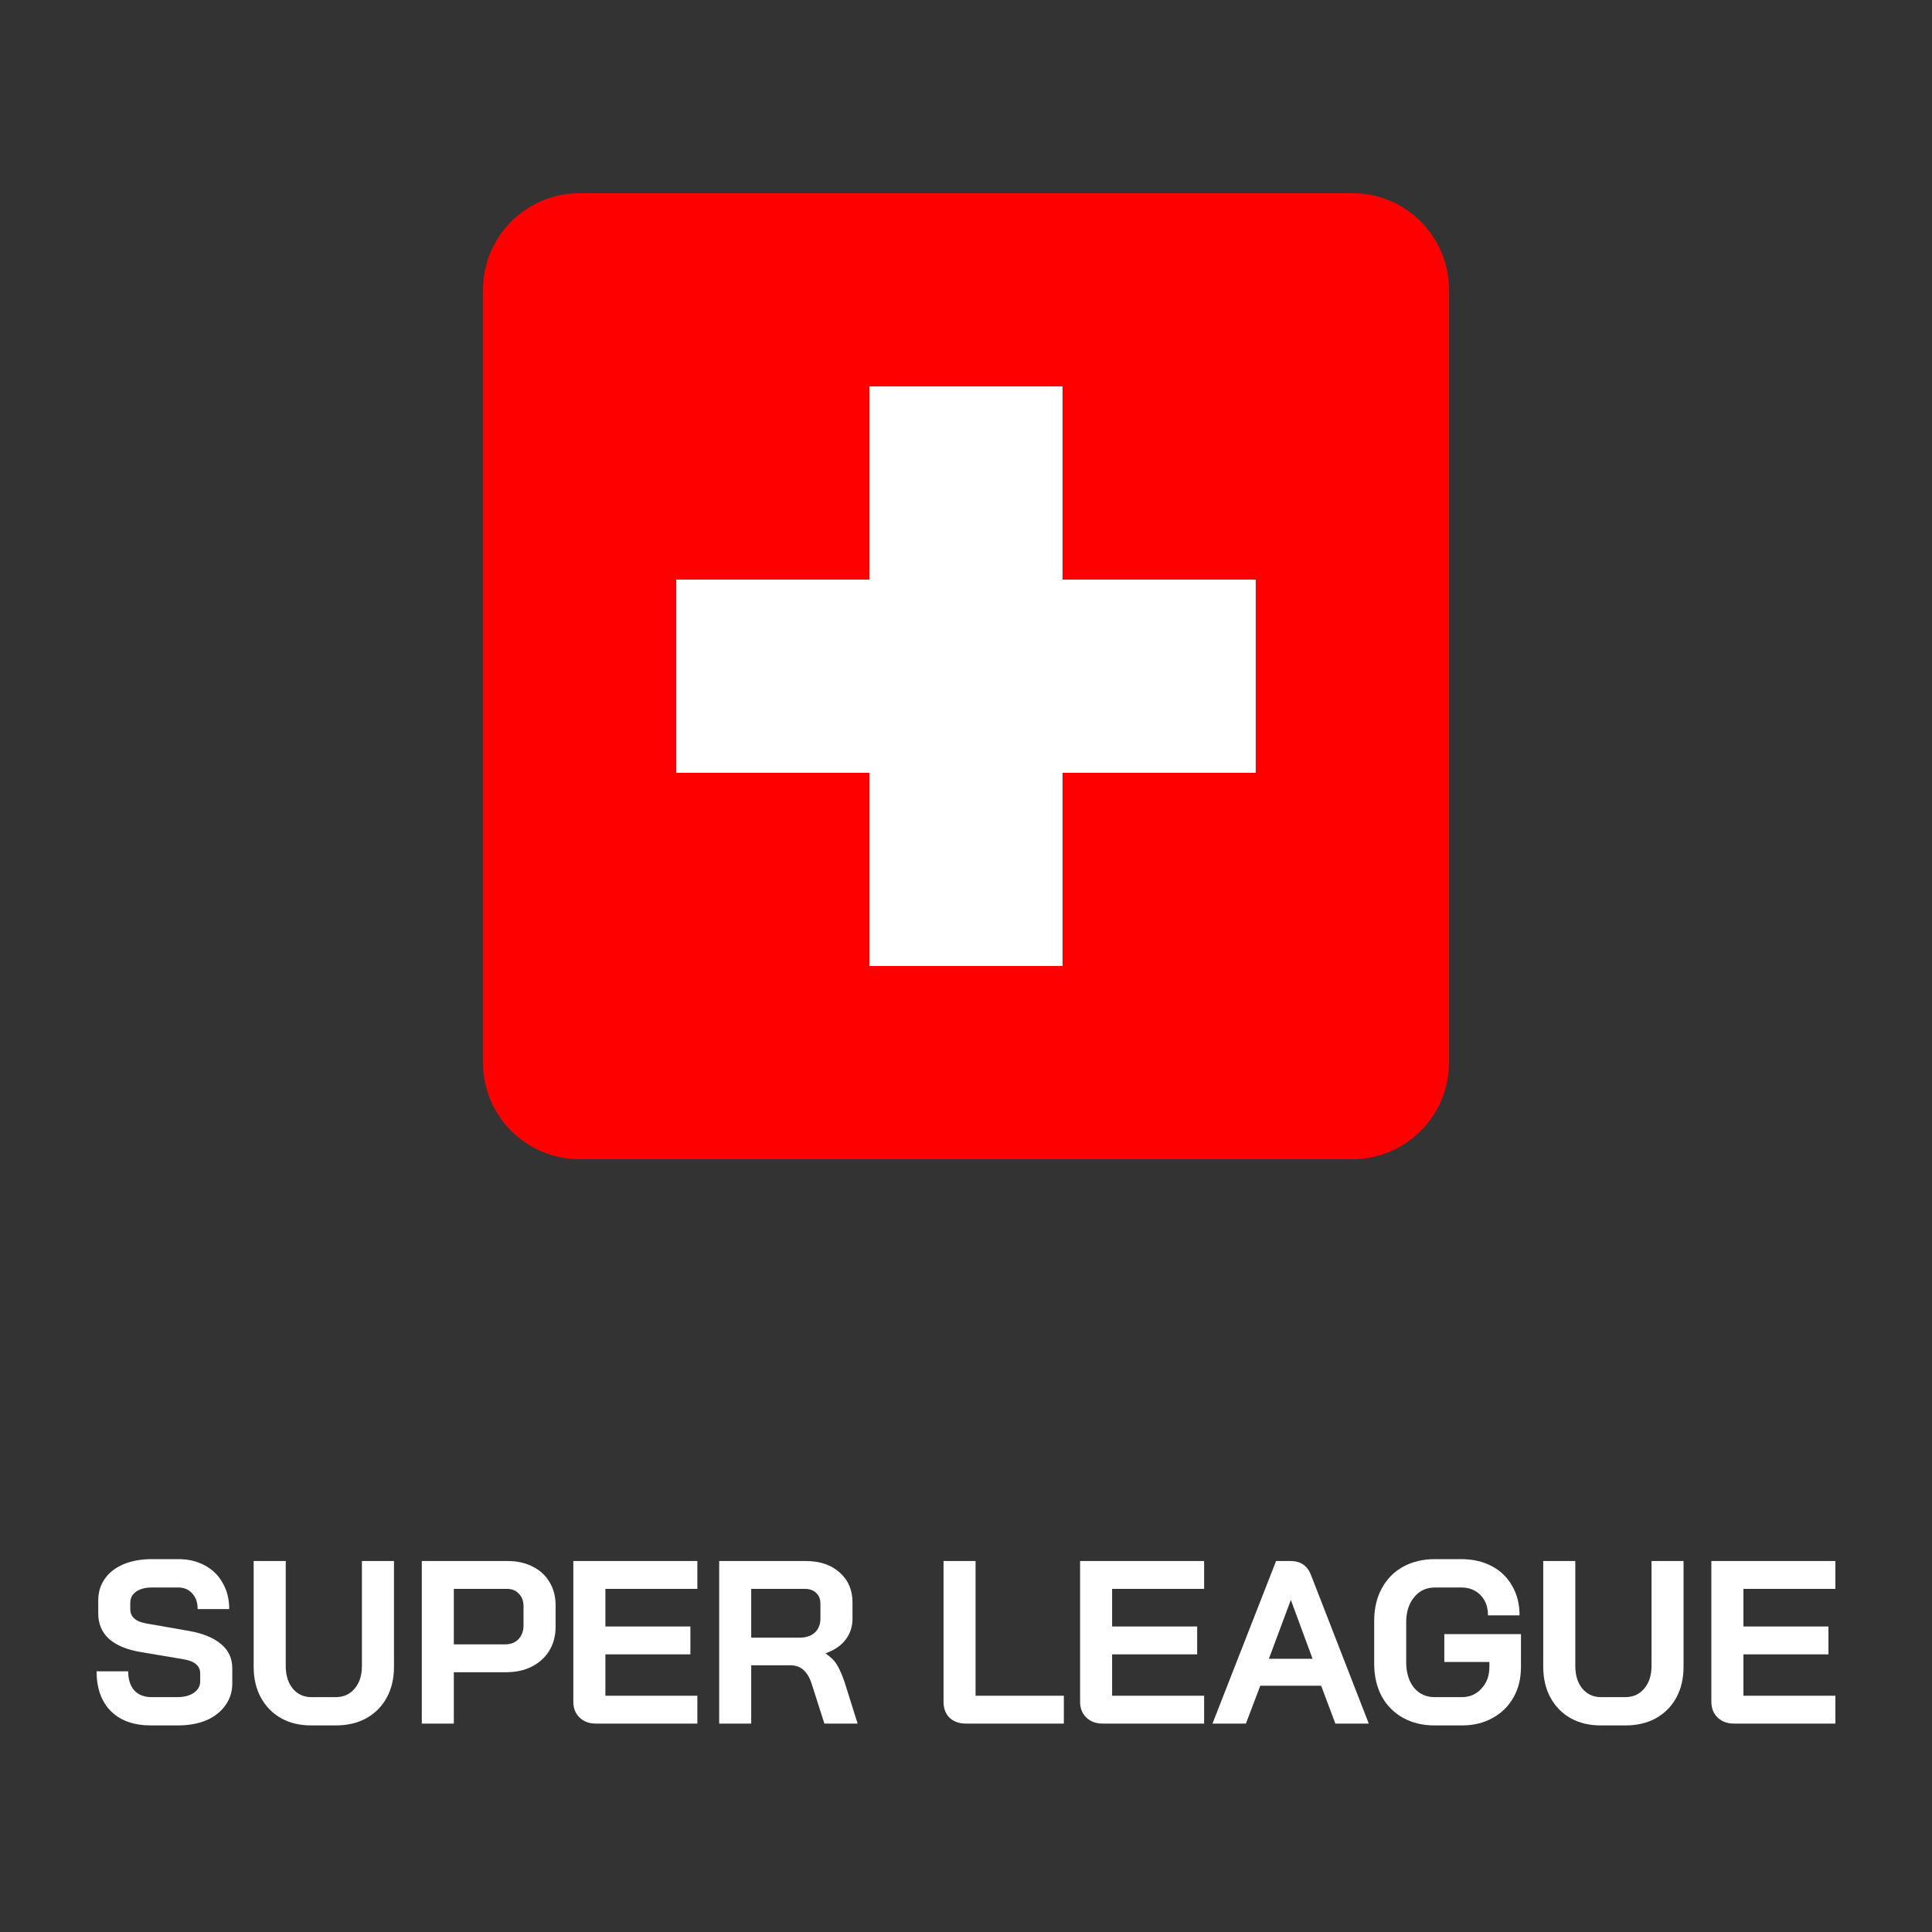 <svg width="40" height="40" viewBox="0 0 40 40" fill="none" xmlns="http://www.w3.org/2000/svg">
<rect x="0" y="0" width="40" height="40" fill="#333333" stroke="none"/>
<path d="M3.125 35.723C2.773 35.723 2.497 35.626 2.298 35.43C2.099 35.231 2 34.956 2 34.603H2.654C2.654 34.77 2.696 34.901 2.779 34.997C2.866 35.09 2.984 35.137 3.135 35.137H3.669C3.81 35.137 3.924 35.108 4.01 35.05C4.1 34.989 4.145 34.909 4.145 34.81V34.646C4.145 34.489 4.029 34.391 3.799 34.353L2.914 34.204C2.625 34.156 2.406 34.064 2.255 33.93C2.107 33.792 2.034 33.617 2.034 33.405V33.136C2.034 32.966 2.079 32.817 2.168 32.689C2.261 32.557 2.391 32.456 2.558 32.386C2.728 32.315 2.923 32.28 3.145 32.28H3.688C3.896 32.28 4.081 32.323 4.241 32.41C4.401 32.496 4.525 32.618 4.611 32.775C4.701 32.929 4.746 33.109 4.746 33.314H4.092C4.092 33.179 4.055 33.072 3.981 32.992C3.908 32.908 3.81 32.867 3.688 32.867H3.145C3.01 32.867 2.901 32.896 2.818 32.953C2.737 33.011 2.697 33.088 2.697 33.184V33.314C2.697 33.474 2.808 33.574 3.029 33.612L3.909 33.766C4.201 33.817 4.424 33.909 4.578 34.04C4.732 34.168 4.809 34.335 4.809 34.54V34.858C4.809 35.028 4.76 35.178 4.664 35.31C4.571 35.441 4.44 35.544 4.27 35.618C4.1 35.688 3.903 35.723 3.678 35.723H3.125Z" fill="white"/>
<path d="M6.445 35.723C6.208 35.723 5.999 35.674 5.82 35.574C5.64 35.472 5.501 35.329 5.401 35.146C5.302 34.964 5.252 34.752 5.252 34.511V32.319H5.916V34.492C5.916 34.685 5.964 34.84 6.06 34.959C6.16 35.077 6.288 35.137 6.445 35.137H6.955C7.115 35.137 7.245 35.077 7.344 34.959C7.444 34.84 7.493 34.685 7.493 34.492V32.319H8.157V34.511C8.157 34.752 8.107 34.964 8.008 35.146C7.908 35.329 7.767 35.472 7.585 35.574C7.402 35.674 7.192 35.723 6.955 35.723H6.445Z" fill="white"/>
<path d="M8.733 32.319H10.507C10.703 32.319 10.876 32.357 11.027 32.434C11.177 32.508 11.294 32.615 11.378 32.756C11.461 32.894 11.503 33.053 11.503 33.232V33.679C11.503 33.865 11.46 34.031 11.373 34.175C11.286 34.316 11.165 34.426 11.007 34.507C10.854 34.584 10.674 34.622 10.469 34.622H9.396V35.685H8.733V32.319ZM10.459 34.045C10.571 34.045 10.663 34.01 10.733 33.939C10.804 33.865 10.839 33.769 10.839 33.651V33.261C10.839 33.149 10.807 33.061 10.743 32.997C10.682 32.929 10.6 32.896 10.498 32.896H9.396V34.045H10.459Z" fill="white"/>
<path d="M12.336 35.685C12.198 35.685 12.086 35.643 12 35.56C11.913 35.477 11.87 35.367 11.87 35.233V32.319H14.438V32.896H12.534V33.675H14.294V34.252H12.534V35.108H14.438V35.685H12.336Z" fill="white"/>
<path d="M14.89 32.319H16.679C16.971 32.319 17.204 32.397 17.381 32.554C17.56 32.711 17.65 32.918 17.65 33.175V33.511C17.65 33.678 17.602 33.824 17.506 33.949C17.413 34.071 17.277 34.164 17.097 34.228V34.237C17.2 34.305 17.277 34.382 17.328 34.468C17.383 34.555 17.435 34.675 17.487 34.829L17.756 35.685H17.068L16.813 34.887C16.772 34.749 16.714 34.646 16.64 34.579C16.567 34.511 16.475 34.478 16.366 34.478H15.553V35.685H14.89V32.319ZM16.554 33.906C16.688 33.906 16.794 33.87 16.871 33.8C16.948 33.726 16.986 33.631 16.986 33.516V33.203C16.986 33.11 16.958 33.037 16.9 32.982C16.842 32.925 16.765 32.896 16.669 32.896H15.553V33.906H16.554Z" fill="white"/>
<path d="M20.001 35.685C19.86 35.685 19.746 35.645 19.66 35.565C19.576 35.481 19.535 35.372 19.535 35.238V32.319H20.198V35.108H22.026V35.685H20.001Z" fill="white"/>
<path d="M22.828 35.685C22.69 35.685 22.578 35.643 22.492 35.56C22.405 35.477 22.362 35.367 22.362 35.233V32.319H24.93V32.896H23.025V33.675H24.786V34.252H23.025V35.108H24.93V35.685H22.828Z" fill="white"/>
<path d="M27.353 34.901H26.093L25.795 35.685H25.103L26.42 32.319H26.718C26.927 32.319 27.068 32.415 27.142 32.607L28.339 35.685H27.647L27.353 34.901ZM26.271 34.343H27.175L26.728 33.131H26.723L26.271 34.343Z" fill="white"/>
<path d="M29.701 35.723C29.454 35.723 29.236 35.67 29.047 35.565C28.858 35.459 28.71 35.31 28.605 35.117C28.502 34.922 28.451 34.697 28.451 34.444V33.559C28.451 33.306 28.502 33.083 28.605 32.891C28.71 32.695 28.858 32.544 29.047 32.439C29.239 32.333 29.461 32.28 29.711 32.28H30.249C30.49 32.28 30.701 32.328 30.884 32.424C31.067 32.52 31.208 32.657 31.307 32.833C31.41 33.009 31.461 33.213 31.461 33.444H30.807C30.807 33.271 30.756 33.131 30.653 33.025C30.551 32.92 30.416 32.867 30.249 32.867H29.711C29.531 32.867 29.387 32.934 29.278 33.069C29.169 33.2 29.114 33.373 29.114 33.588V34.415C29.114 34.63 29.167 34.805 29.273 34.94C29.382 35.071 29.525 35.137 29.701 35.137H30.269C30.432 35.137 30.567 35.077 30.673 34.959C30.782 34.84 30.836 34.693 30.836 34.516V34.41H29.903V33.833H31.49V34.516C31.49 34.75 31.439 34.959 31.336 35.142C31.234 35.324 31.089 35.467 30.903 35.569C30.718 35.672 30.506 35.723 30.269 35.723H29.701Z" fill="white"/>
<path d="M33.144 35.723C32.907 35.723 32.698 35.674 32.519 35.574C32.339 35.472 32.2 35.329 32.1 35.146C32.001 34.964 31.951 34.752 31.951 34.511V32.319H32.615V34.492C32.615 34.685 32.663 34.84 32.759 34.959C32.859 35.077 32.987 35.137 33.144 35.137H33.654C33.814 35.137 33.944 35.077 34.043 34.959C34.143 34.84 34.193 34.685 34.193 34.492V32.319H34.856V34.511C34.856 34.752 34.806 34.964 34.707 35.146C34.608 35.329 34.467 35.472 34.284 35.574C34.101 35.674 33.891 35.723 33.654 35.723H33.144Z" fill="white"/>
<path d="M35.898 35.685C35.761 35.685 35.648 35.643 35.562 35.56C35.475 35.477 35.432 35.367 35.432 35.233V32.319H38V32.896H36.096V33.675H37.856V34.252H36.096V35.108H38V35.685H35.898Z" fill="white"/>
<path fill-rule="evenodd" clip-rule="evenodd" d="M10 6C10 4.895 10.895 4 12 4H28C29.105 4 30 4.895 30 6V22C30 23.105 29.105 24 28 24H12C10.895 24 10 23.105 10 22V6Z" fill="#FF0000"/>
<path fill-rule="evenodd" clip-rule="evenodd" d="M14 12H26V16H14V12Z" fill="white"/>
<path fill-rule="evenodd" clip-rule="evenodd" d="M18 8L22 8V12H18V8Z" fill="white"/>
<path fill-rule="evenodd" clip-rule="evenodd" d="M18 16L22 16V20H18V16Z" fill="white"/>
</svg>
